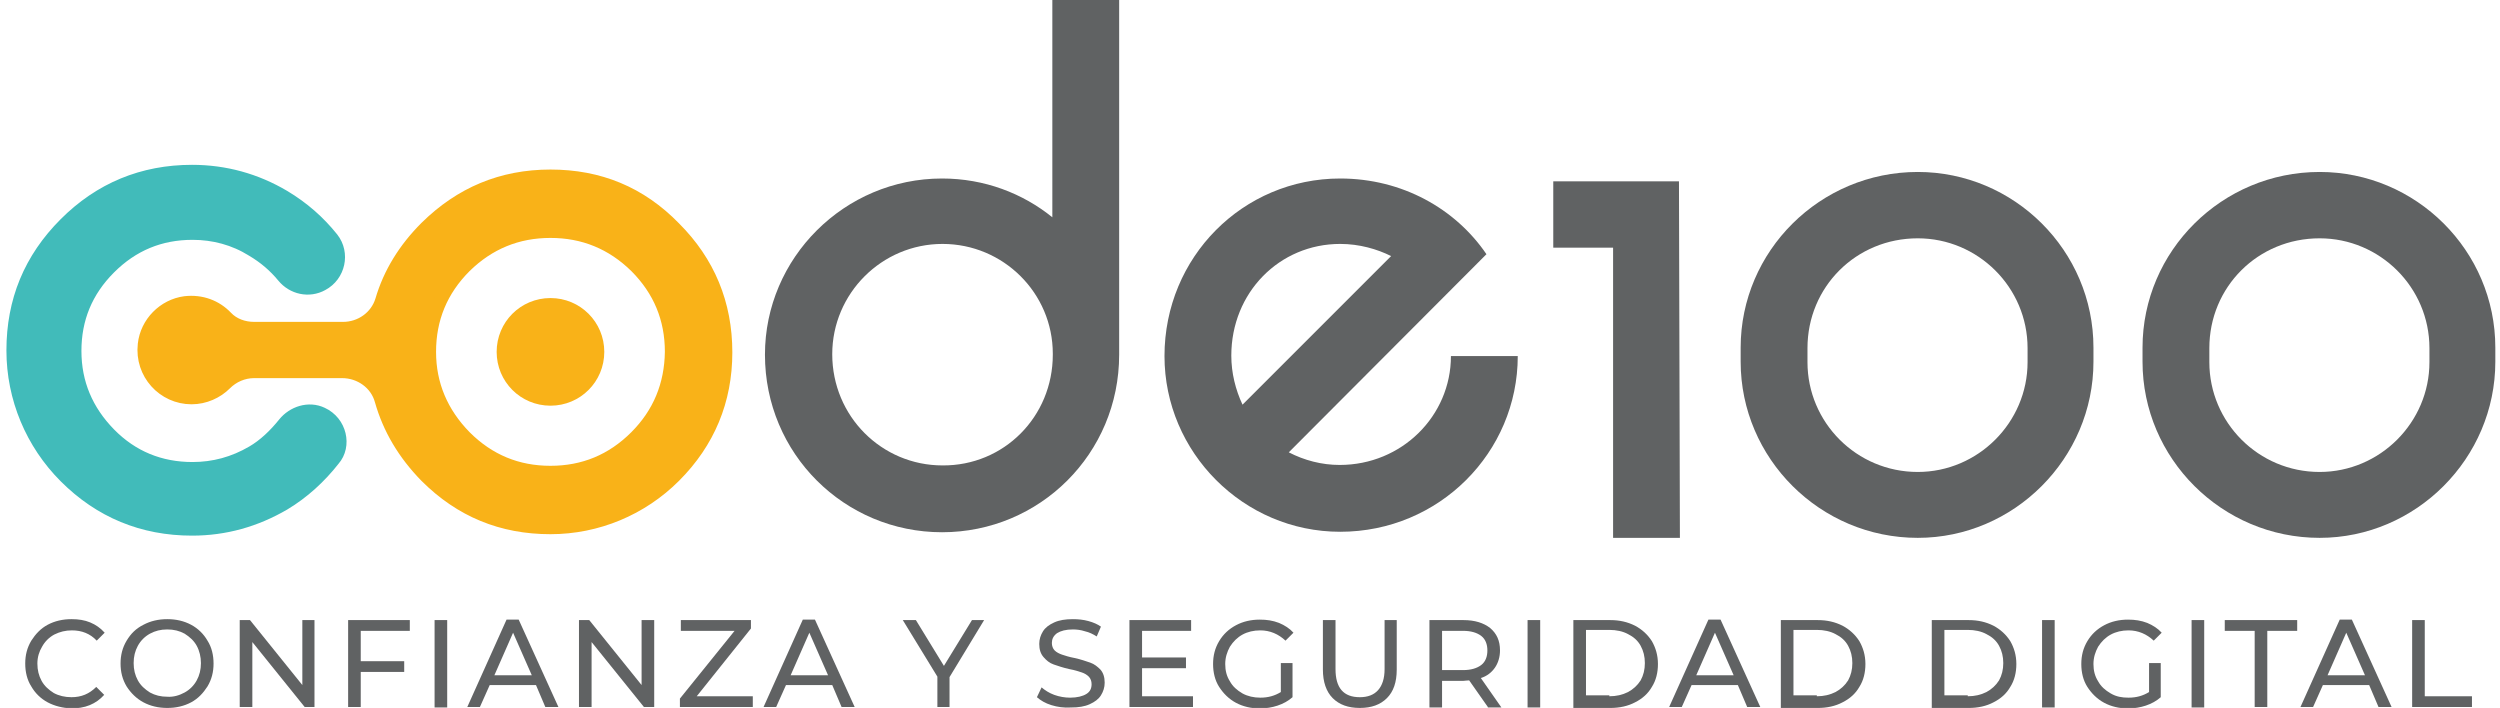 <svg xmlns="http://www.w3.org/2000/svg" xmlns:xlink="http://www.w3.org/1999/xlink" id="Capa_1" x="0px" y="0px" viewBox="0 0 535 151.5" style="enable-background:new 0 0 535 151.5;" xml:space="preserve">
<style type="text/css">
	.st0{fill-rule:evenodd;clip-rule:evenodd;fill:#606263;}
	.st1{fill-rule:evenodd;clip-rule:evenodd;fill:#41BBBA;}
	.st2{fill-rule:evenodd;clip-rule:evenodd;fill:none;stroke:#41BBBA;stroke-width:4.252;stroke-miterlimit:10;}
	.st3{fill-rule:evenodd;clip-rule:evenodd;fill:#8AC642;}
	.st4{fill-rule:evenodd;clip-rule:evenodd;fill:#F9B218;stroke:#F9B218;stroke-width:2.835;stroke-miterlimit:10;}
</style>
<g>
	<path class="st0" d="M10.2,150.3c-1.5-0.8-2.7-2-3.5-3.4c-0.9-1.4-1.3-3.1-1.3-4.9c0-1.8,0.4-3.4,1.3-4.9c0.9-1.4,2-2.6,3.5-3.4   c1.5-0.8,3.2-1.2,5.1-1.2c1.5,0,2.8,0.2,4,0.7c1.2,0.5,2.2,1.2,3.1,2.2l-1.7,1.7c-1.4-1.5-3.2-2.2-5.3-2.2c-1.4,0-2.6,0.3-3.8,0.9   c-1.1,0.6-2,1.5-2.6,2.6C8.4,139.4,8,140.6,8,142c0,1.4,0.3,2.6,0.9,3.7c0.6,1.1,1.5,1.9,2.6,2.6c1.1,0.6,2.4,0.9,3.8,0.9   c2.1,0,3.8-0.7,5.3-2.2l1.7,1.7c-0.9,1-1.9,1.7-3.1,2.2c-1.2,0.5-2.6,0.7-4,0.7C13.4,151.5,11.7,151.1,10.2,150.3z"></path>
	<path class="st0" d="M39.5,148.2c1.1-0.6,2-1.5,2.6-2.6c0.6-1.1,0.9-2.3,0.9-3.7c0-1.3-0.3-2.6-0.9-3.7c-0.6-1.1-1.5-1.9-2.6-2.6   c-1.1-0.6-2.3-0.9-3.7-0.9c-1.4,0-2.6,0.3-3.7,0.9c-1.1,0.6-2,1.5-2.6,2.6c-0.6,1.1-0.9,2.3-0.9,3.7c0,1.4,0.3,2.6,0.9,3.7   c0.6,1.1,1.5,1.9,2.6,2.6c1.1,0.6,2.3,0.9,3.7,0.9C37.1,149.2,38.4,148.8,39.5,148.2L39.5,148.2z M30.7,150.3   c-1.5-0.8-2.7-2-3.6-3.4c-0.9-1.5-1.3-3.1-1.3-4.9c0-1.8,0.4-3.4,1.3-4.9c0.9-1.5,2-2.6,3.6-3.4c1.5-0.8,3.2-1.2,5.1-1.2   c1.9,0,3.6,0.4,5.1,1.2c1.5,0.8,2.7,2,3.5,3.4c0.9,1.4,1.3,3.1,1.3,4.9c0,1.8-0.4,3.4-1.3,4.9c-0.9,1.4-2,2.6-3.5,3.4   c-1.5,0.8-3.2,1.2-5.1,1.2C33.9,151.5,32.2,151.1,30.7,150.3z"></path>
	<polygon class="st0" points="67.3,132.7 67.3,151.3 65.2,151.3 54,137.4 54,151.3 51.3,151.3 51.3,132.7 53.5,132.7 64.7,146.6    64.7,132.7  "></polygon>
	<polygon class="st0" points="77.2,135 77.2,141.5 86.5,141.5 86.5,143.8 77.2,143.8 77.2,151.3 74.5,151.3 74.5,132.7 87.7,132.7    87.7,135  "></polygon>
	<rect x="93" y="132.7" class="st0" width="2.7" height="18.7"></rect>
	<path class="st0" d="M113.8,144.5l-4-9.1l-4,9.1H113.8L113.8,144.5z M114.7,146.6h-9.9l-2.1,4.7H100l8.4-18.7h2.6l8.5,18.7h-2.8   L114.7,146.6z"></path>
	<polygon class="st0" points="140,132.7 140,151.3 137.8,151.3 126.6,137.4 126.6,151.3 123.9,151.3 123.9,132.7 126.1,132.7    137.3,146.6 137.3,132.7  "></polygon>
	<polygon class="st0" points="161.1,149 161.1,151.3 145.5,151.3 145.5,149.5 157.2,135 145.7,135 145.7,132.7 160.7,132.7    160.7,134.5 149.1,149  "></polygon>
	<path class="st0" d="M177.2,144.5l-4-9.1l-4,9.1H177.2L177.2,144.5z M178.1,146.6h-9.9l-2.1,4.7h-2.7l8.4-18.7h2.6l8.5,18.7h-2.8   L178.1,146.6z"></path>
	<polygon class="st0" points="203.2,144.9 203.2,151.3 200.6,151.3 200.6,144.8 193.2,132.7 196,132.7 202,142.5 208,132.7    210.6,132.7  "></polygon>
	<path class="st0" d="M225,150.9c-1.3-0.4-2.3-1-3.1-1.7l1-2.1c0.7,0.6,1.6,1.2,2.7,1.6c1.1,0.4,2.3,0.6,3.4,0.6   c1.5,0,2.7-0.3,3.5-0.8c0.8-0.5,1.1-1.2,1.1-2.1c0-0.6-0.2-1.2-0.6-1.6c-0.4-0.4-0.9-0.7-1.5-0.9c-0.6-0.2-1.5-0.5-2.6-0.7   c-1.4-0.3-2.5-0.7-3.4-1c-0.9-0.3-1.6-0.9-2.2-1.6c-0.6-0.7-0.9-1.6-0.9-2.8c0-1,0.3-1.9,0.8-2.7c0.5-0.8,1.3-1.4,2.4-1.9   c1.1-0.5,2.4-0.7,4-0.7c1.1,0,2.2,0.1,3.3,0.4c1.1,0.3,2,0.7,2.7,1.2l-0.9,2.1c-0.8-0.5-1.6-0.9-2.5-1.1c-0.9-0.3-1.8-0.4-2.6-0.4   c-1.5,0-2.6,0.3-3.4,0.8c-0.8,0.6-1.1,1.3-1.1,2.1c0,0.6,0.2,1.2,0.6,1.6c0.4,0.4,1,0.7,1.6,0.9c0.6,0.2,1.5,0.5,2.6,0.7   c1.4,0.3,2.5,0.7,3.4,1c0.9,0.3,1.6,0.9,2.2,1.5c0.6,0.7,0.9,1.6,0.9,2.8c0,1-0.3,1.9-0.8,2.7c-0.5,0.8-1.3,1.4-2.4,1.9   c-1.1,0.5-2.4,0.7-4,0.7C227.7,151.5,226.3,151.3,225,150.9z"></path>
	<polygon class="st0" points="255.3,149 255.3,151.3 241.7,151.3 241.7,132.7 254.9,132.7 254.9,135 244.4,135 244.4,140.7    253.8,140.7 253.8,143 244.4,143 244.4,149  "></polygon>
	<path class="st0" d="M274,141.9h2.6v7.3c-0.9,0.8-2,1.4-3.2,1.8c-1.2,0.4-2.5,0.6-3.8,0.6c-1.9,0-3.6-0.4-5.1-1.2   c-1.5-0.8-2.7-2-3.6-3.4c-0.9-1.4-1.3-3.1-1.3-4.9c0-1.8,0.4-3.4,1.3-4.9c0.9-1.5,2.1-2.6,3.6-3.4c1.5-0.8,3.2-1.2,5.1-1.2   c1.5,0,2.8,0.2,4.1,0.7c1.2,0.5,2.3,1.2,3.1,2.1l-1.7,1.7c-1.5-1.4-3.3-2.2-5.4-2.2c-1.4,0-2.7,0.3-3.8,0.9c-1.1,0.6-2,1.5-2.7,2.6   c-0.6,1.1-1,2.3-1,3.7c0,1.4,0.3,2.6,1,3.7c0.6,1.1,1.5,1.9,2.7,2.6c1.1,0.6,2.4,0.9,3.8,0.9c1.7,0,3.1-0.4,4.4-1.2V141.9z"></path>
	<path class="st0" d="M285.2,149.4c-1.4-1.4-2.1-3.5-2.1-6.1v-10.6h2.7v10.5c0,4,1.7,6,5.2,6c1.7,0,3-0.5,3.9-1.5   c0.9-1,1.4-2.5,1.4-4.5v-10.5h2.6v10.6c0,2.7-0.7,4.7-2.1,6.1c-1.4,1.4-3.3,2.1-5.8,2.1C288.5,151.5,286.6,150.8,285.2,149.4z"></path>
	<path class="st0" d="M317,142.3c0.9-0.7,1.3-1.8,1.3-3.1c0-1.3-0.4-2.4-1.3-3.1c-0.9-0.7-2.2-1.1-3.9-1.1h-4.5v8.4h4.5   C314.8,143.4,316.1,143,317,142.3L317,142.3z M318.4,151.3l-4-5.7c-0.5,0-0.9,0.1-1.2,0.1h-4.6v5.7h-2.7v-18.7h7.3   c2.4,0,4.3,0.6,5.7,1.7c1.4,1.2,2.1,2.7,2.1,4.8c0,1.4-0.4,2.7-1.1,3.7c-0.7,1-1.7,1.8-3,2.2l4.4,6.3H318.4z"></path>
	<rect x="326.9" y="132.7" class="st0" width="2.7" height="18.7"></rect>
	<path class="st0" d="M344.4,149c1.5,0,2.8-0.3,4-0.9c1.1-0.6,2-1.4,2.7-2.5c0.6-1.1,0.9-2.3,0.9-3.7c0-1.4-0.3-2.6-0.9-3.7   c-0.6-1.1-1.5-1.9-2.7-2.5c-1.1-0.6-2.5-0.9-4-0.9h-5v14H344.4L344.4,149z M336.7,132.7h7.9c2,0,3.7,0.4,5.3,1.2   c1.5,0.8,2.7,1.9,3.6,3.3c0.8,1.4,1.3,3,1.3,4.9c0,1.8-0.4,3.5-1.3,4.9c-0.8,1.4-2,2.5-3.6,3.3c-1.5,0.8-3.3,1.2-5.3,1.2h-7.9   V132.7z"></path>
	<path class="st0" d="M371,144.5l-4-9.1l-4,9.1H371L371,144.5z M371.9,146.6H362l-2.1,4.7h-2.7l8.4-18.7h2.6l8.5,18.7h-2.8   L371.9,146.6z"></path>
	<path class="st0" d="M388.8,149c1.5,0,2.8-0.3,4-0.9c1.1-0.6,2-1.4,2.7-2.5c0.6-1.1,0.9-2.3,0.9-3.7c0-1.4-0.3-2.6-0.9-3.7   c-0.6-1.1-1.5-1.9-2.7-2.5c-1.1-0.6-2.5-0.9-4-0.9h-5v14H388.8L388.8,149z M381.1,132.7h7.9c2,0,3.7,0.4,5.3,1.2   c1.5,0.8,2.7,1.9,3.6,3.3c0.8,1.4,1.3,3,1.3,4.9c0,1.8-0.4,3.5-1.3,4.9c-0.8,1.4-2,2.5-3.6,3.3c-1.5,0.8-3.3,1.2-5.3,1.2h-7.9   V132.7z"></path>
	<path class="st0" d="M421.1,149c1.5,0,2.8-0.3,4-0.9c1.1-0.6,2-1.4,2.7-2.5c0.6-1.1,0.9-2.3,0.9-3.7c0-1.4-0.3-2.6-0.9-3.7   c-0.6-1.1-1.5-1.9-2.7-2.5c-1.1-0.6-2.5-0.9-4-0.9h-5v14H421.1L421.1,149z M413.4,132.7h7.9c2,0,3.7,0.4,5.3,1.2   c1.5,0.8,2.7,1.9,3.6,3.3c0.8,1.4,1.3,3,1.3,4.9c0,1.8-0.4,3.5-1.3,4.9c-0.8,1.4-2,2.5-3.6,3.3c-1.5,0.8-3.3,1.2-5.3,1.2h-7.9   V132.7z"></path>
	<rect x="437" y="132.7" class="st0" width="2.7" height="18.7"></rect>
	<path class="st0" d="M459.8,141.9h2.6v7.3c-0.9,0.8-2,1.4-3.2,1.8c-1.2,0.4-2.5,0.6-3.8,0.6c-1.9,0-3.6-0.4-5.1-1.2   c-1.5-0.8-2.7-2-3.6-3.4c-0.9-1.4-1.3-3.1-1.3-4.9c0-1.8,0.4-3.4,1.3-4.9c0.9-1.5,2.1-2.6,3.6-3.4c1.5-0.8,3.2-1.2,5.1-1.2   c1.5,0,2.8,0.2,4.1,0.7c1.2,0.5,2.3,1.2,3.1,2.1l-1.7,1.7c-1.5-1.4-3.3-2.2-5.4-2.2c-1.4,0-2.7,0.3-3.8,0.9c-1.1,0.6-2,1.5-2.7,2.6   c-0.6,1.1-1,2.3-1,3.7c0,1.4,0.3,2.6,1,3.7c0.6,1.1,1.5,1.9,2.7,2.6s2.4,0.9,3.8,0.9c1.7,0,3.1-0.4,4.4-1.2V141.9z"></path>
	<rect x="469" y="132.7" class="st0" width="2.7" height="18.7"></rect>
	<polygon class="st0" points="482.5,135 476.1,135 476.1,132.7 491.6,132.7 491.6,135 485.2,135 485.2,151.3 482.5,151.3  "></polygon>
	<path class="st0" d="M506.1,144.5l-4-9.1l-4,9.1H506.1L506.1,144.5z M507,146.6h-9.9l-2.1,4.7h-2.7l8.4-18.7h2.6l8.5,18.7H509   L507,146.6z"></path>
	<polygon class="st0" points="516.2,132.7 518.9,132.7 518.9,149 529,149 529,151.3 516.2,151.3  "></polygon>
	<path class="st1" d="M68.6,89.2c-2.5-1.2-5.5-0.2-7.2,1.9c-2,2.5-4.4,4.8-7,6.3c-4.1,2.4-8.5,3.6-13.2,3.6   c-7.1,0-13.3-2.5-18.3-7.6c-5-5.1-7.6-11.2-7.6-18.3c0-7.1,2.5-13.2,7.6-18.3c5.1-5.1,11.2-7.6,18.3-7.6c4.7,0,9.2,1.2,13.2,3.7   c2.7,1.6,4.9,3.5,6.8,5.8c1.8,2.2,4.9,2.9,7.4,1.5c3.2-1.7,4.1-5.9,1.9-8.7c-2.8-3.5-6.1-6.4-10.1-8.8c-5.9-3.5-12.4-5.3-19.3-5.3   c-10.4,0-19.3,3.7-26.6,11c-7.4,7.4-11,16.2-11,26.6c0,10,4,19.5,11,26.5c7.3,7.3,16.2,11,26.6,11c6.9,0,13.3-1.8,19.3-5.3   c4-2.4,7.5-5.6,10.4-9.3C73.1,95.3,72.1,90.8,68.6,89.2z"></path>
	<path class="st2" d="M68.6,89.2c-2.5-1.2-5.5-0.2-7.2,1.9c-2,2.5-4.4,4.8-7,6.3c-4.1,2.4-8.5,3.6-13.2,3.6   c-7.1,0-13.3-2.5-18.3-7.6c-5-5.1-7.6-11.2-7.6-18.3c0-7.1,2.5-13.2,7.6-18.3c5.1-5.1,11.2-7.6,18.3-7.6c4.7,0,9.2,1.2,13.2,3.7   c2.7,1.6,4.9,3.5,6.8,5.8c1.8,2.2,4.9,2.9,7.4,1.5c3.2-1.7,4.1-5.9,1.9-8.7c-2.8-3.5-6.1-6.4-10.1-8.8c-5.9-3.5-12.4-5.3-19.3-5.3   c-10.4,0-19.3,3.7-26.6,11c-7.4,7.4-11,16.2-11,26.6c0,10,4,19.5,11,26.5c7.3,7.3,16.2,11,26.6,11c6.9,0,13.3-1.8,19.3-5.3   c4-2.4,7.5-5.6,10.4-9.3C73.1,95.3,72.1,90.8,68.6,89.2z"></path>
	<path class="st3" d="M136.1,93.5c-5.1,5.1-11.2,7.6-18.3,7.6c-7.1,0-13.2-2.5-18.3-7.6c-5-5.1-7.6-11.2-7.6-18.2   c0-7.1,2.5-13.2,7.6-18.3c5.1-5,11.2-7.5,18.3-7.5c7.1,0,13.2,2.5,18.3,7.5c5.1,5.1,7.6,11.2,7.6,18.3   C143.6,82.4,141.1,88.5,136.1,93.5L136.1,93.5z M117.8,37.7c-10.4,0-19.2,3.7-26.6,11c-4.6,4.6-7.8,9.8-9.5,15.6   c-1.1,3.6-4.5,6-8.3,6H54.4c-2.3,0-4.5-0.8-6-2.4c-2.2-2.3-5.3-3.5-8.8-3.1c-4.5,0.6-8.2,4.3-8.7,8.9c-0.7,6.2,4.1,11.4,10.1,11.4   c2.8,0,5.4-1.2,7.2-3c1.6-1.6,3.8-2.6,6.2-2.6h18.8c3.9,0,7.4,2.5,8.4,6.2c1.7,6,4.9,11.4,9.6,16.2c7.4,7.4,16.2,11,26.6,11   c10,0,19.5-4,26.5-11c7.3-7.3,11-16.2,11-26.5c0-10.4-3.7-19.3-11-26.6C137,41.3,128.2,37.7,117.8,37.7z"></path>
	<path class="st4" d="M136.1,93.5c-5.1,5.1-11.2,7.6-18.3,7.6c-7.1,0-13.2-2.5-18.3-7.6c-5-5.1-7.6-11.2-7.6-18.2   c0-7.1,2.5-13.2,7.6-18.3c5.1-5,11.2-7.5,18.3-7.5c7.1,0,13.2,2.5,18.3,7.5c5.1,5.1,7.6,11.2,7.6,18.3   C143.6,82.4,141.1,88.5,136.1,93.5L136.1,93.5z M117.8,37.7c-10.4,0-19.2,3.7-26.6,11c-4.6,4.6-7.8,9.8-9.5,15.6   c-1.1,3.6-4.5,6-8.3,6H54.4c-2.3,0-4.5-0.8-6-2.4c-2.2-2.3-5.3-3.5-8.8-3.1c-4.5,0.6-8.2,4.3-8.7,8.9c-0.7,6.2,4.1,11.4,10.1,11.4   c2.8,0,5.4-1.2,7.2-3c1.6-1.6,3.8-2.6,6.2-2.6h18.8c3.9,0,7.4,2.5,8.4,6.2c1.7,6,4.9,11.4,9.6,16.2c7.4,7.4,16.2,11,26.6,11   c10,0,19.5-4,26.5-11c7.3-7.3,11-16.2,11-26.5c0-10.4-3.7-19.3-11-26.6C137,41.3,128.2,37.7,117.8,37.7z"></path>
	<path class="st3" d="M127.9,75.3c0,5.6-4.5,10.1-10.1,10.1c-5.6,0-10.1-4.5-10.1-10.1c0-5.6,4.5-10.1,10.1-10.1   C123.4,65.2,127.9,69.7,127.9,75.3z"></path>
	<path class="st4" d="M127.9,75.3c0,5.6-4.5,10.1-10.1,10.1c-5.6,0-10.1-4.5-10.1-10.1c0-5.6,4.5-10.1,10.1-10.1   C123.4,65.2,127.9,69.7,127.9,75.3z"></path>
	<path class="st0" d="M225.3,75.9v-0.2c0-13-10.6-23.5-23.6-23.5c-13,0-23.6,10.6-23.6,23.6c0,13.3,10.6,23.8,23.6,23.8   C214.8,99.7,225.3,89.2,225.3,75.9L225.3,75.9z M239.5,0v75.9c0,21.2-17,38-37.9,38c-20.9,0-37.9-16.8-37.9-38   c0-20.7,17-37.7,37.9-37.7c9.1,0,17.3,3.2,23.6,8.3V0H239.5z"></path>
	<path class="st0" d="M265.9,86.6l31.8-31.8c-3-1.5-6.8-2.6-10.9-2.6c-13,0-23.3,10.4-23.3,23.9C263.5,79.8,264.4,83.4,265.9,86.6   L265.9,86.6z M324.8,76.2c0,20.6-16.8,37.6-38,37.6c-20.7,0-37.6-17-37.6-37.6c0-21.2,16.8-38,37.6-38c13.3,0,24.7,6.5,31.3,16.2   l-42.3,42.4c3.3,1.7,7,2.7,10.9,2.7c13.3,0,23.8-10.5,23.8-23.3H324.8z"></path>
	<polygon class="st0" points="345.2,115.1 345.2,53 332.4,53 332.4,38.8 359.3,38.8 359.5,115.1  "></polygon>
	<path class="st0" d="M433.9,74.5c0-13-10.6-23.5-23.5-23.5c-13.2,0-23.6,10.4-23.6,23.5v3c0,12.9,10.5,23.5,23.6,23.5   c12.9,0,23.5-10.6,23.5-23.5V74.5L433.9,74.5z M448,74.4v3c0,20.7-17,37.7-37.6,37.7c-20.9,0-37.9-17-37.9-37.7v-3   c0-20.7,17-37.6,37.9-37.6C431,36.8,448,53.6,448,74.4z"></path>
	<path class="st0" d="M519.9,74.5c0-13-10.6-23.5-23.5-23.5c-13.2,0-23.6,10.4-23.6,23.5v3c0,12.9,10.5,23.5,23.6,23.5   c12.9,0,23.5-10.6,23.5-23.5V74.5L519.9,74.5z M534,74.4v3c0,20.7-17,37.7-37.6,37.7c-20.9,0-37.9-17-37.9-37.7v-3   c0-20.7,17-37.6,37.9-37.6C517,36.8,534,53.6,534,74.4z"></path>
</g>
</svg>